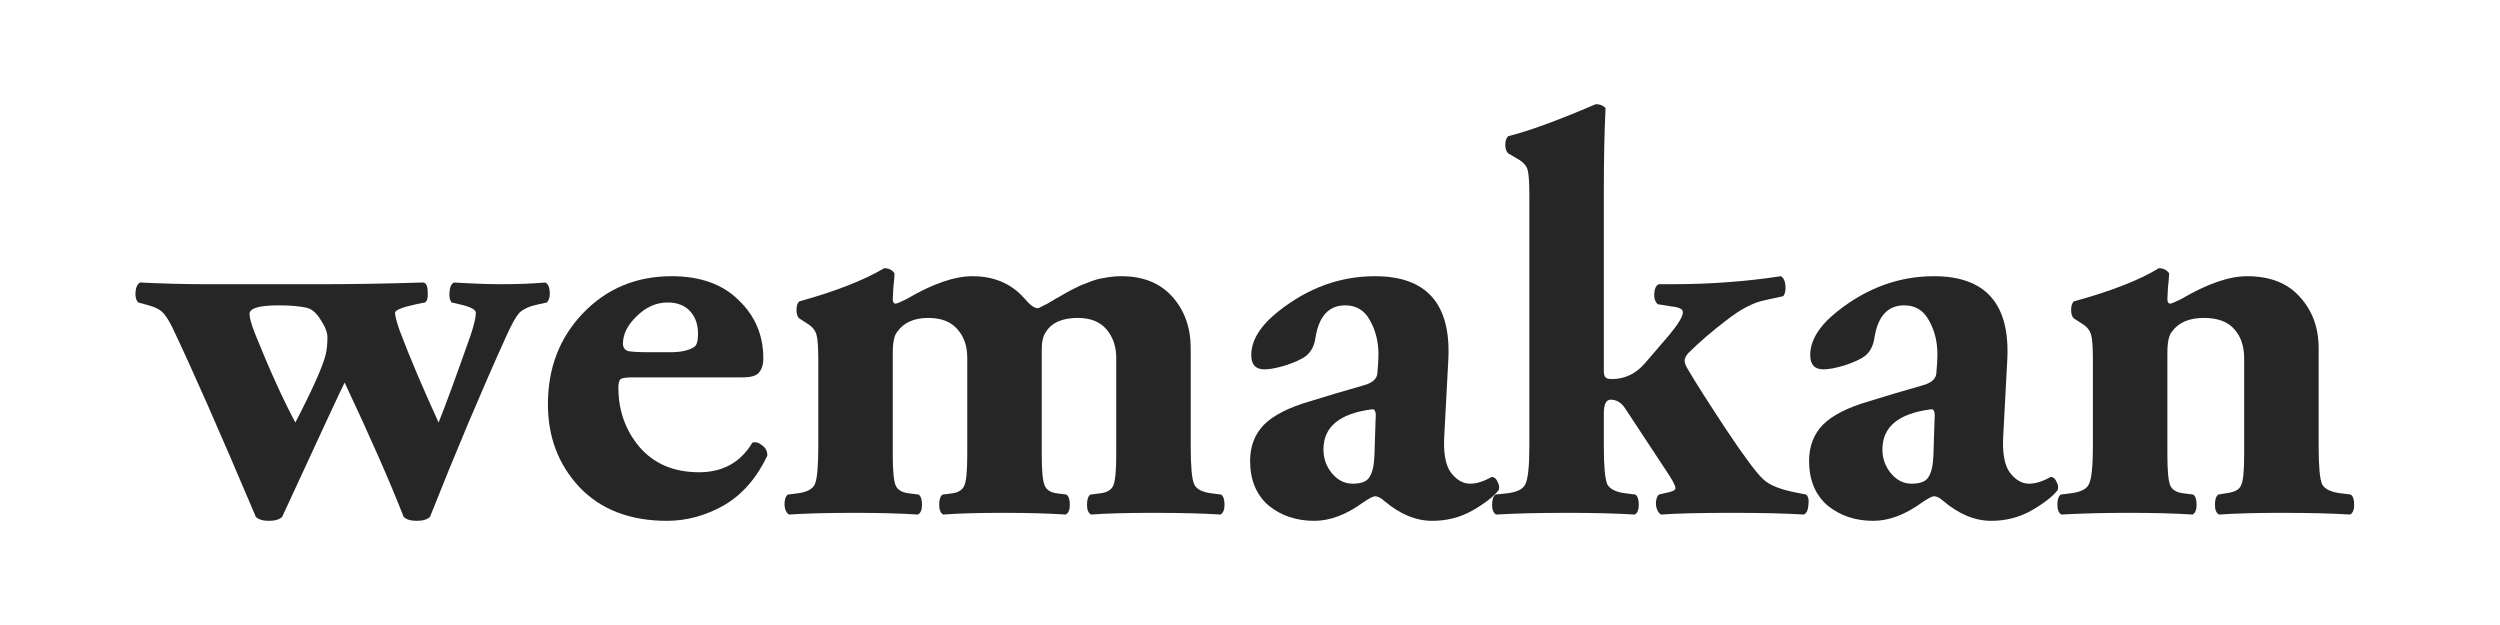 <svg width="240" height="60" viewBox="0 0 240 60" fill="none" xmlns="http://www.w3.org/2000/svg">
<path d="M19.773 27.284H30.884C33.854 27.284 37.099 27.229 40.62 27.119C40.913 27.156 41.06 27.467 41.06 28.052C41.096 28.601 41.005 28.93 40.785 29.04L39.96 29.204C38.603 29.497 37.925 29.771 37.925 30.027C37.925 30.32 38.071 30.887 38.365 31.728C39.318 34.252 40.565 37.197 42.105 40.562C42.728 39.026 43.755 36.228 45.185 32.167C45.515 31.18 45.68 30.466 45.68 30.027C45.68 29.735 45.222 29.479 44.305 29.259L43.37 29.04C43.187 28.857 43.113 28.528 43.15 28.052C43.187 27.54 43.333 27.229 43.59 27.119C45.387 27.229 46.89 27.284 48.1 27.284C49.714 27.284 51.126 27.229 52.336 27.119C52.592 27.229 52.739 27.522 52.776 27.997C52.812 28.436 52.721 28.784 52.501 29.04L51.731 29.204C50.85 29.387 50.227 29.662 49.86 30.027C49.53 30.393 49.127 31.107 48.65 32.167C46.23 37.508 43.773 43.324 41.28 49.616C41.023 49.872 40.602 50 40.015 50C39.428 50 39.006 49.872 38.75 49.616C37.466 46.324 35.578 42.026 33.084 36.721C32.681 37.526 30.682 41.824 27.089 49.616C26.832 49.872 26.41 50 25.824 50C25.237 50 24.815 49.872 24.559 49.616C21.075 41.386 18.398 35.313 16.528 31.399C16.161 30.668 15.831 30.174 15.538 29.918C15.245 29.662 14.823 29.46 14.273 29.314L13.283 29.04C13.063 28.82 12.971 28.491 13.008 28.052C13.044 27.577 13.191 27.266 13.448 27.119C15.685 27.229 17.793 27.284 19.773 27.284ZM31.434 32.387C31.434 31.911 31.214 31.344 30.774 30.686C30.371 30.027 29.912 29.643 29.399 29.534C28.702 29.387 27.822 29.314 26.759 29.314C24.889 29.314 23.954 29.588 23.954 30.137C23.954 30.503 24.119 31.107 24.449 31.948C25.842 35.423 27.144 38.294 28.354 40.562C30.004 37.38 30.976 35.203 31.269 34.033C31.379 33.557 31.434 33.009 31.434 32.387Z" fill="#262626"/>
<path d="M71.3 36.228H60.739C60.116 36.228 59.731 36.283 59.584 36.392C59.437 36.502 59.364 36.776 59.364 37.215C59.364 39.41 60.042 41.312 61.399 42.922C62.793 44.531 64.7 45.336 67.12 45.336C69.393 45.336 71.098 44.385 72.235 42.483C72.565 42.41 72.877 42.501 73.17 42.757C73.5 42.977 73.665 43.306 73.665 43.745C72.638 45.903 71.245 47.494 69.485 48.519C67.725 49.506 65.909 50 64.039 50C60.483 50 57.677 48.921 55.624 46.763C53.607 44.605 52.599 41.952 52.599 38.807C52.599 35.331 53.717 32.423 55.954 30.082C58.227 27.705 61.069 26.516 64.479 26.516C67.23 26.516 69.375 27.284 70.915 28.82C72.492 30.32 73.28 32.186 73.28 34.417C73.28 35.002 73.133 35.459 72.84 35.789C72.583 36.081 72.07 36.228 71.3 36.228ZM62.334 33.813H64.369C65.359 33.813 66.111 33.649 66.625 33.32C66.881 33.173 67.01 32.753 67.01 32.058C67.01 31.143 66.753 30.412 66.24 29.863C65.726 29.314 65.011 29.04 64.094 29.04C62.994 29.04 62.004 29.479 61.124 30.357C60.244 31.198 59.804 32.076 59.804 32.99C59.804 33.356 59.969 33.594 60.299 33.704C60.666 33.777 61.344 33.813 62.334 33.813Z" fill="#262626"/>
<path d="M78.556 42.867V34.582C78.556 33.374 78.501 32.57 78.391 32.167C78.281 31.728 77.988 31.363 77.511 31.07L76.741 30.576C76.558 30.43 76.466 30.155 76.466 29.753C76.466 29.351 76.558 29.076 76.741 28.93C80.188 27.979 82.901 26.918 84.882 25.748C85.322 25.748 85.652 25.912 85.872 26.241C85.872 26.534 85.835 26.991 85.762 27.613C85.725 28.235 85.707 28.601 85.707 28.711C85.707 29.003 85.798 29.149 85.982 29.149C86.092 29.149 86.44 29.003 87.027 28.711C89.52 27.247 91.629 26.516 93.352 26.516C95.406 26.516 97.056 27.211 98.302 28.601C98.853 29.259 99.293 29.588 99.623 29.588C99.696 29.588 99.788 29.552 99.898 29.479C100.044 29.406 100.264 29.296 100.558 29.149C100.851 28.967 101.126 28.802 101.383 28.656C101.419 28.656 101.676 28.509 102.153 28.217C102.666 27.924 103.051 27.723 103.308 27.613C103.565 27.467 103.95 27.302 104.463 27.119C104.976 26.9 105.49 26.753 106.003 26.68C106.553 26.571 107.103 26.516 107.653 26.516C109.743 26.516 111.375 27.174 112.549 28.491C113.722 29.808 114.309 31.454 114.309 33.429V42.867C114.309 44.769 114.419 45.976 114.639 46.488C114.859 46.964 115.427 47.257 116.344 47.366L117.224 47.476C117.444 47.622 117.554 47.952 117.554 48.464C117.554 48.939 117.426 49.25 117.169 49.396C115.482 49.287 113.337 49.232 110.733 49.232C108.203 49.232 106.205 49.287 104.738 49.396C104.481 49.25 104.353 48.939 104.353 48.464C104.353 47.952 104.463 47.622 104.683 47.476L105.563 47.366C106.26 47.293 106.7 47.037 106.883 46.598C107.066 46.159 107.158 45.19 107.158 43.69V34.362C107.158 33.265 106.846 32.35 106.223 31.619C105.6 30.887 104.683 30.521 103.473 30.521C101.969 30.521 100.943 30.979 100.393 31.893C100.136 32.259 100.008 32.807 100.008 33.539V43.69C100.008 45.19 100.099 46.159 100.283 46.598C100.466 47.037 100.869 47.293 101.493 47.366L102.373 47.476C102.593 47.622 102.703 47.952 102.703 48.464C102.703 48.939 102.574 49.25 102.318 49.396C100.631 49.287 98.651 49.232 96.377 49.232C93.921 49.232 91.977 49.287 90.547 49.396C90.29 49.25 90.162 48.939 90.162 48.464C90.162 47.952 90.272 47.622 90.492 47.476L91.372 47.366C91.995 47.293 92.399 47.037 92.582 46.598C92.766 46.159 92.857 45.19 92.857 43.69V34.362C92.857 33.228 92.545 32.314 91.922 31.619C91.299 30.887 90.364 30.521 89.117 30.521C87.76 30.521 86.77 30.96 86.147 31.838C85.853 32.167 85.707 32.844 85.707 33.868V43.69C85.707 45.19 85.798 46.159 85.982 46.598C86.165 47.037 86.605 47.293 87.302 47.366L88.182 47.476C88.402 47.622 88.512 47.952 88.512 48.464C88.512 48.939 88.383 49.25 88.127 49.396C86.44 49.287 84.405 49.232 82.021 49.232C79.491 49.232 77.401 49.287 75.751 49.396C75.494 49.25 75.348 48.939 75.311 48.464C75.311 47.952 75.421 47.622 75.641 47.476L76.521 47.366C77.438 47.257 78.006 46.964 78.226 46.488C78.446 45.976 78.556 44.769 78.556 42.867Z" fill="#262626"/>
<path d="M139.042 34.472L138.657 41.715C138.547 43.397 138.749 44.605 139.262 45.336C139.812 46.068 140.435 46.434 141.132 46.434C141.755 46.434 142.452 46.214 143.222 45.775C143.479 45.812 143.662 45.976 143.772 46.269C143.919 46.525 143.956 46.781 143.882 47.037C143.406 47.659 142.562 48.317 141.352 49.012C140.179 49.671 138.895 50 137.502 50C135.925 50 134.385 49.36 132.881 48.08C132.551 47.787 132.258 47.641 132.001 47.641C131.818 47.641 131.433 47.842 130.846 48.244C129.233 49.415 127.674 50 126.171 50C124.448 50 122.981 49.506 121.771 48.519C120.597 47.494 120.011 46.068 120.011 44.239C120.011 42.849 120.451 41.696 121.331 40.782C122.247 39.867 123.714 39.117 125.731 38.532C127.124 38.093 128.848 37.581 130.901 36.996C131.708 36.776 132.148 36.411 132.221 35.898C132.295 35.094 132.331 34.472 132.331 34.033C132.331 32.789 132.056 31.692 131.506 30.741C130.993 29.79 130.205 29.314 129.141 29.314C127.564 29.314 126.611 30.357 126.281 32.442C126.171 33.21 125.859 33.795 125.346 34.197C124.943 34.49 124.301 34.783 123.421 35.075C122.577 35.331 121.899 35.459 121.386 35.459C120.542 35.459 120.121 35.002 120.121 34.088C120.121 32.661 121.001 31.253 122.761 29.863C125.584 27.631 128.665 26.516 132.001 26.516C136.952 26.516 139.299 29.168 139.042 34.472ZM131.946 43.745L132.056 40.288C132.093 39.849 132.075 39.575 132.001 39.465C131.965 39.319 131.855 39.264 131.671 39.3C128.591 39.703 127.051 40.983 127.051 43.141C127.051 44.019 127.326 44.787 127.876 45.446C128.426 46.104 129.086 46.434 129.856 46.434C130.663 46.434 131.195 46.232 131.451 45.83C131.745 45.391 131.91 44.696 131.946 43.745Z" fill="#262626"/>
<path d="M146.817 42.867V18.724C146.817 17.517 146.762 16.712 146.652 16.31C146.542 15.908 146.231 15.56 145.717 15.268L144.782 14.719C144.599 14.536 144.507 14.261 144.507 13.896C144.507 13.53 144.599 13.256 144.782 13.073C146.726 12.597 149.531 11.573 153.198 10C153.601 10 153.913 10.128 154.133 10.384C154.023 12.616 153.968 15.286 153.968 18.395V35.624C153.968 35.917 154.023 36.118 154.133 36.228C154.243 36.337 154.444 36.392 154.738 36.392C155.985 36.392 157.048 35.88 157.928 34.856L160.238 32.167C161.118 31.107 161.558 30.375 161.558 29.973C161.558 29.68 161.21 29.497 160.513 29.424L159.138 29.204C158.881 28.948 158.771 28.601 158.808 28.162C158.845 27.686 158.991 27.394 159.248 27.284H160.568C164.125 27.284 167.59 27.028 170.964 26.516C171.221 26.662 171.367 26.973 171.404 27.449C171.441 27.887 171.367 28.217 171.184 28.436L169.424 28.82C168.324 29.04 167.095 29.68 165.739 30.741C164.345 31.802 163.117 32.862 162.053 33.923C161.833 34.179 161.723 34.417 161.723 34.636C161.723 34.856 161.852 35.167 162.108 35.569C162.768 36.703 163.978 38.605 165.739 41.276C167.499 43.91 168.69 45.501 169.314 46.049C169.901 46.598 170.982 47.019 172.559 47.311L173.384 47.476C173.604 47.659 173.677 48.006 173.604 48.519C173.567 48.994 173.421 49.287 173.164 49.396C171.441 49.287 169.13 49.232 166.234 49.232C163.263 49.232 161.008 49.287 159.468 49.396C159.211 49.25 159.046 48.958 158.973 48.519C158.936 48.08 159.028 47.732 159.248 47.476L159.963 47.311C160.55 47.202 160.843 47.055 160.843 46.872C160.843 46.616 160.532 46.031 159.908 45.117L156.003 39.191C155.636 38.642 155.178 38.368 154.628 38.368C154.188 38.368 153.968 38.807 153.968 39.684V42.867C153.968 44.769 154.078 45.976 154.298 46.488C154.554 46.964 155.159 47.257 156.113 47.366L156.993 47.476C157.213 47.622 157.323 47.952 157.323 48.464C157.323 48.939 157.195 49.25 156.938 49.396C155.178 49.287 152.978 49.232 150.337 49.232C147.771 49.232 145.534 49.287 143.627 49.396C143.37 49.25 143.242 48.939 143.242 48.464C143.242 47.952 143.352 47.622 143.572 47.476L144.617 47.366C145.607 47.257 146.212 46.964 146.432 46.488C146.689 45.976 146.817 44.769 146.817 42.867Z" fill="#262626"/>
<path d="M192.703 34.472L192.318 41.715C192.208 43.397 192.41 44.605 192.923 45.336C193.473 46.068 194.096 46.434 194.793 46.434C195.416 46.434 196.113 46.214 196.883 45.775C197.14 45.812 197.323 45.976 197.433 46.269C197.58 46.525 197.617 46.781 197.543 47.037C197.067 47.659 196.223 48.317 195.013 49.012C193.84 49.671 192.556 50 191.163 50C189.586 50 188.046 49.36 186.542 48.08C186.212 47.787 185.919 47.641 185.662 47.641C185.479 47.641 185.094 47.842 184.507 48.244C182.894 49.415 181.335 50 179.832 50C178.109 50 176.642 49.506 175.432 48.519C174.258 47.494 173.672 46.068 173.672 44.239C173.672 42.849 174.112 41.696 174.992 40.782C175.908 39.867 177.375 39.117 179.392 38.532C180.785 38.093 182.509 37.581 184.562 36.996C185.369 36.776 185.809 36.411 185.882 35.898C185.956 35.094 185.992 34.472 185.992 34.033C185.992 32.789 185.717 31.692 185.167 30.741C184.654 29.79 183.866 29.314 182.802 29.314C181.225 29.314 180.272 30.357 179.942 32.442C179.832 33.21 179.52 33.795 179.007 34.197C178.604 34.49 177.962 34.783 177.082 35.075C176.238 35.331 175.56 35.459 175.047 35.459C174.203 35.459 173.782 35.002 173.782 34.088C173.782 32.661 174.662 31.253 176.422 29.863C179.245 27.631 182.326 26.516 185.662 26.516C190.613 26.516 192.96 29.168 192.703 34.472ZM185.607 43.745L185.717 40.288C185.754 39.849 185.736 39.575 185.662 39.465C185.626 39.319 185.516 39.264 185.332 39.3C182.252 39.703 180.712 40.983 180.712 43.141C180.712 44.019 180.987 44.787 181.537 45.446C182.087 46.104 182.747 46.434 183.517 46.434C184.324 46.434 184.856 46.232 185.112 45.83C185.406 45.391 185.571 44.696 185.607 43.745Z" fill="#262626"/>
<path d="M200.918 42.867V34.582C200.918 33.374 200.863 32.57 200.753 32.167C200.643 31.728 200.35 31.363 199.873 31.07L199.103 30.576C198.92 30.43 198.828 30.155 198.828 29.753C198.828 29.351 198.92 29.076 199.103 28.93C202.697 27.942 205.41 26.882 207.244 25.748C207.684 25.748 208.014 25.912 208.234 26.241C208.234 26.534 208.197 26.991 208.124 27.613C208.087 28.235 208.069 28.601 208.069 28.711C208.069 29.003 208.16 29.149 208.344 29.149C208.454 29.149 208.802 29.003 209.389 28.711C211.882 27.247 213.991 26.516 215.714 26.516C217.914 26.516 219.601 27.174 220.775 28.491C221.985 29.808 222.59 31.454 222.59 33.429V42.867C222.59 44.769 222.7 45.976 222.92 46.488C223.176 46.964 223.8 47.257 224.79 47.366L225.67 47.476C225.89 47.622 226 47.952 226 48.464C226 48.939 225.872 49.25 225.615 49.396C223.892 49.287 221.673 49.232 218.96 49.232C216.613 49.232 214.633 49.287 213.019 49.396C212.762 49.25 212.634 48.939 212.634 48.464C212.634 47.952 212.744 47.622 212.964 47.476L213.954 47.311C214.614 47.202 215.018 46.946 215.164 46.543C215.348 46.141 215.439 45.19 215.439 43.69V34.417C215.439 33.246 215.128 32.314 214.504 31.619C213.881 30.887 212.909 30.521 211.589 30.521C210.159 30.521 209.132 30.96 208.509 31.838C208.215 32.167 208.069 32.844 208.069 33.868V43.69C208.069 45.19 208.16 46.159 208.344 46.598C208.527 47.037 208.967 47.293 209.664 47.366L210.544 47.476C210.764 47.622 210.874 47.952 210.874 48.464C210.874 48.939 210.746 49.25 210.489 49.396C208.802 49.287 206.767 49.232 204.383 49.232C201.963 49.232 199.8 49.287 197.893 49.396C197.636 49.25 197.508 48.939 197.508 48.464C197.508 47.952 197.618 47.622 197.838 47.476L198.718 47.366C199.708 47.257 200.313 46.964 200.533 46.488C200.79 45.976 200.918 44.769 200.918 42.867Z" fill="#262626"/>
</svg>
